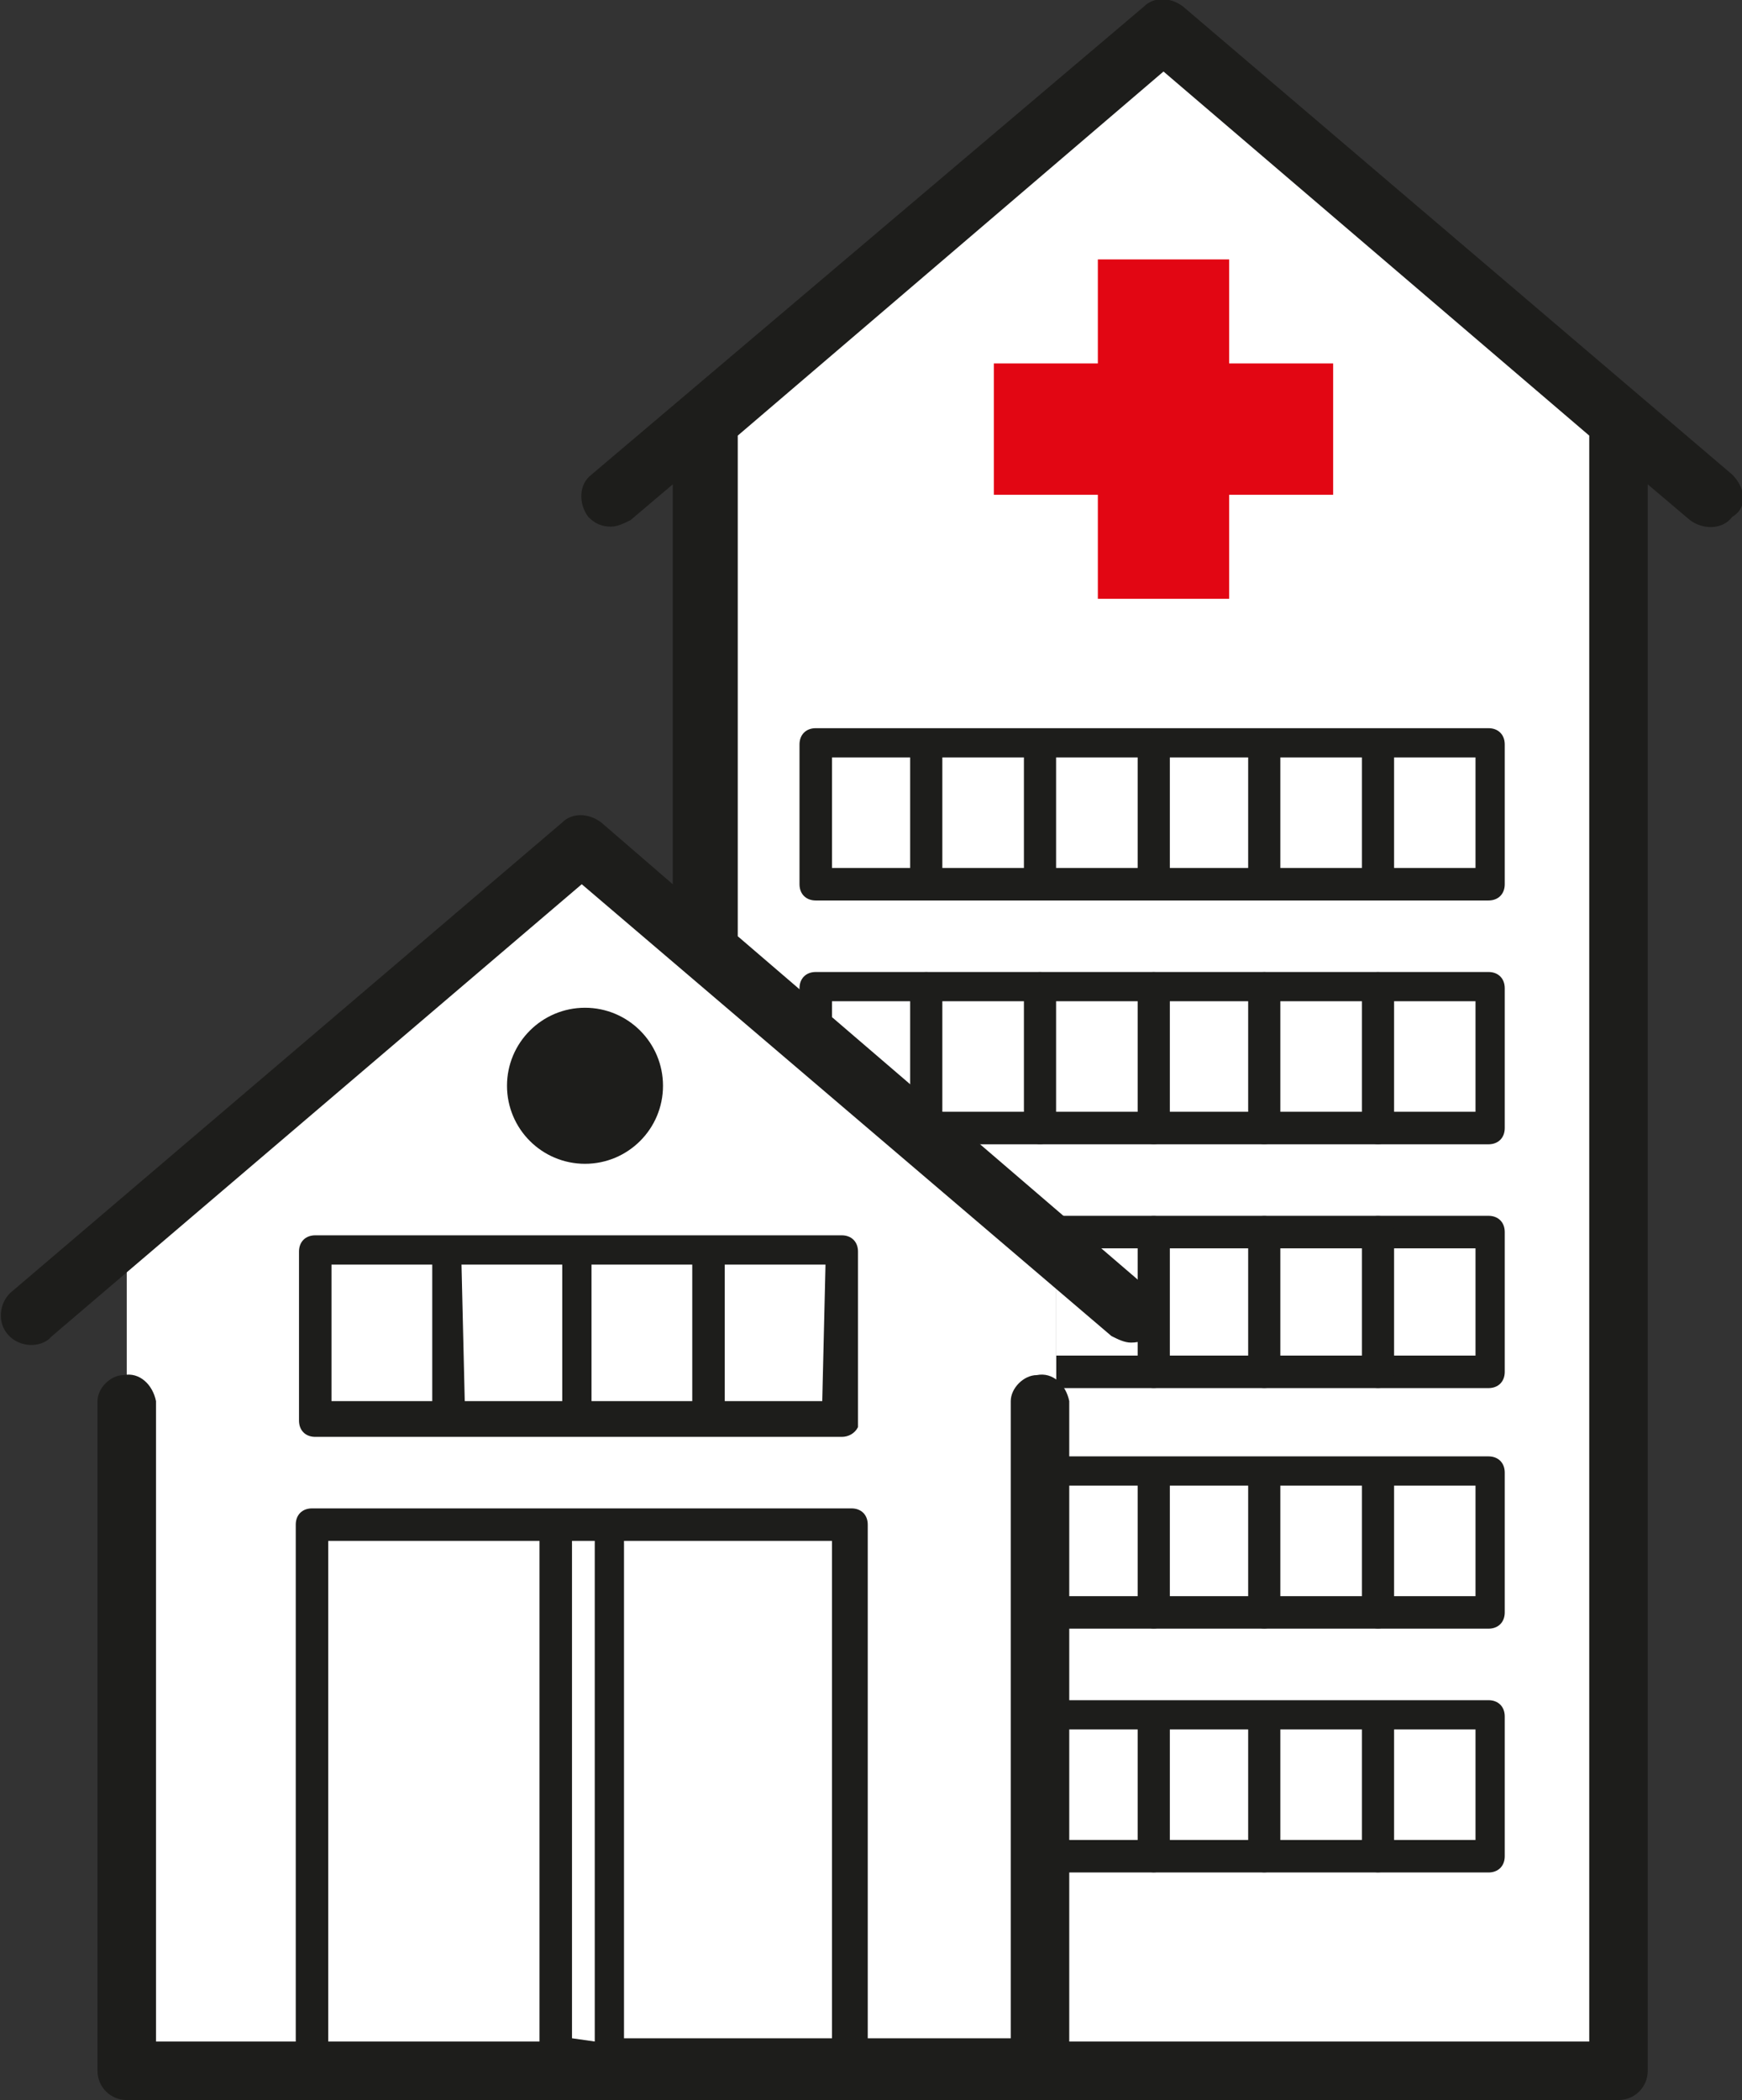 <?xml version="1.0" encoding="utf-8"?>
<!-- Generator: Adobe Illustrator 23.0.4, SVG Export Plug-In . SVG Version: 6.00 Build 0)  -->
<svg version="1.1" id="Ebene_3" xmlns="http://www.w3.org/2000/svg" xmlns:xlink="http://www.w3.org/1999/xlink" x="0px" y="0px"
	 viewBox="0 0 53.6 64.6" style="enable-background:new 0 0 53.6 64.6;" xml:space="preserve">
<rect x="0" y="0" width="53.6" height="64.6" fill="#333333" stroke="none"/>
<style type="text/css">
	.st0{fill:#FFFFFF;}
	.st1{fill:#1D1D1B;}
	.st2{fill:#E20613;stroke:#E20613;stroke-width:0.84;stroke-miterlimit:10;}
	.st3{fill:none;stroke:#1D1D1B;stroke-width:0.99;stroke-linecap:round;stroke-linejoin:round;}
</style>
<title>Lay_Job-Kacheln_Internet_01-02</title>
<polygon class="st0" points="21.6,12.9 35.9,1.2 50,12.8 50,63.4 21.6,63.4 "/>
<path class="st1" d="M45.8,22.4H25.1c-0.3,0-0.5,0.2-0.5,0.5c0,0,0,0,0,0v4.3c0,0.3,0.2,0.5,0.5,0.5c0,0,0,0,0,0h20.7
	c0.3,0,0.5-0.2,0.5-0.5v-4.3C46.3,22.6,46.1,22.4,45.8,22.4z M45.3,26.7H25.6v-3.4h19.8V26.7z"/>
<path class="st1" d="M45.8,52.3H25.1c-0.3,0-0.5,0.2-0.5,0.5c0,0,0,0,0,0v4.3c0,0.3,0.2,0.5,0.5,0.5c0,0,0,0,0,0h20.7
	c0.3,0,0.5-0.2,0.5-0.5v-4.3C46.3,52.5,46.1,52.3,45.8,52.3z M45.3,56.6H25.6v-3.4h19.8V56.6z"/>
<path class="st1" d="M45.8,44.8H25.1c-0.3,0-0.5,0.2-0.5,0.5v4.3c0,0.3,0.2,0.5,0.5,0.5h20.7c0.3,0,0.5-0.2,0.5-0.5v-4.3
	C46.3,45,46.1,44.8,45.8,44.8z M45.3,49.1H25.6v-3.4h19.8V49.1z"/>
<path class="st1" d="M45.8,37.4H25.1c-0.3,0-0.5,0.2-0.5,0.5c0,0,0,0,0,0v4.3c0,0.3,0.2,0.5,0.5,0.5c0,0,0,0,0,0h20.7
	c0.3,0,0.5-0.2,0.5-0.5v-4.3C46.3,37.6,46.1,37.4,45.8,37.4z M45.3,41.7H25.6v-3.3h19.8V41.7z"/>
<path class="st1" d="M45.8,29.9H25.1c-0.3,0-0.5,0.2-0.5,0.5v4.3c0,0.3,0.2,0.5,0.5,0.5h20.7c0.3,0,0.5-0.2,0.5-0.5v-4.3
	C46.3,30.1,46.1,29.9,45.8,29.9z M45.3,34.2H25.6v-3.4h19.8V34.2z"/>
<rect x="34.2" y="8.4" class="st2" width="3.2" height="9.6"/>
<rect x="31" y="11.6" class="st2" width="9.6" height="3.2"/>
<line class="st3" x1="28.5" y1="23" x2="28.5" y2="27.2"/>
<line class="st3" x1="32" y1="23" x2="32" y2="27.2"/>
<line class="st3" x1="35.5" y1="23" x2="35.5" y2="27.2"/>
<line class="st3" x1="38.9" y1="23" x2="38.9" y2="27.2"/>
<line class="st3" x1="42.4" y1="23" x2="42.4" y2="27.2"/>
<line class="st3" x1="28.5" y1="30.4" x2="28.5" y2="34.7"/>
<line class="st3" x1="32" y1="30.4" x2="32" y2="34.7"/>
<line class="st3" x1="35.5" y1="30.4" x2="35.5" y2="34.7"/>
<line class="st3" x1="38.9" y1="30.4" x2="38.9" y2="34.7"/>
<line class="st3" x1="42.4" y1="30.4" x2="42.4" y2="34.7"/>
<line class="st3" x1="28.5" y1="37.9" x2="28.5" y2="42.2"/>
<line class="st3" x1="32" y1="37.9" x2="32" y2="42.2"/>
<line class="st3" x1="35.5" y1="37.9" x2="35.5" y2="42.2"/>
<line class="st3" x1="38.9" y1="37.9" x2="38.9" y2="42.2"/>
<line class="st3" x1="42.4" y1="37.9" x2="42.4" y2="42.2"/>
<line class="st3" x1="28.5" y1="45.4" x2="28.5" y2="49.6"/>
<line class="st3" x1="32" y1="45.4" x2="32" y2="49.6"/>
<line class="st3" x1="35.5" y1="45.4" x2="35.5" y2="49.6"/>
<line class="st3" x1="38.9" y1="45.4" x2="38.9" y2="49.6"/>
<line class="st3" x1="42.4" y1="45.4" x2="42.4" y2="49.6"/>
<line class="st3" x1="28.5" y1="52.9" x2="28.5" y2="57.1"/>
<line class="st3" x1="32" y1="52.9" x2="32" y2="57.1"/>
<line class="st3" x1="35.5" y1="52.9" x2="35.5" y2="57.1"/>
<line class="st3" x1="38.9" y1="52.9" x2="38.9" y2="57.1"/>
<line class="st3" x1="42.4" y1="52.9" x2="42.4" y2="57.1"/>
<polygon class="st0" points="3.9,38.3 18.2,26.5 32.5,38.2 32.5,64 3.9,64 "/>
<path class="st1" d="M53.3,14.6L36.4,0.2c-0.4-0.3-0.9-0.3-1.2,0L18.2,14.6c-0.4,0.3-0.4,0.9-0.1,1.3c0.2,0.2,0.4,0.3,0.7,0.3
	c0.2,0,0.4-0.1,0.6-0.2l1.3-1.1v12.3l-2.2-1.9c-0.4-0.3-0.9-0.3-1.2,0L0.4,39.7C0,40-0.1,40.6,0.2,41c0.3,0.4,0.9,0.5,1.3,0.2
	c0,0,0.1-0.1,0.1-0.1l16.3-13.9l16.3,13.9c0.2,0.1,0.4,0.2,0.6,0.2c0.3,0,0.5-0.1,0.7-0.3c0.3-0.4,0.3-1-0.1-1.3L22.7,28.8V13.4
	L35.8,2.2l13.1,11.2v49.4h-16V43.1c-0.1-0.5-0.5-0.9-1-0.8c-0.4,0-0.8,0.4-0.8,0.8v19.6h-4.4V46.9c0-0.3-0.2-0.5-0.5-0.5
	c0,0,0,0,0,0H9.6c-0.3,0-0.5,0.2-0.5,0.5v15.9H4.8V43.1c-0.1-0.5-0.5-0.9-1-0.8c-0.4,0-0.8,0.4-0.8,0.8v20.6c0,0.5,0.4,0.9,0.9,0.9
	c0,0,0,0,0,0h45.9c0.5,0,0.9-0.4,0.9-0.9l0,0V14.9l1.3,1.1c0.4,0.3,1,0.3,1.3-0.1C53.8,15.6,53.7,15,53.3,14.6
	C53.3,14.6,53.3,14.6,53.3,14.6z M25.6,62.7h-6.4V47.4h6.4V62.7z M17.6,62.7V47.4h0.7v15.4L17.6,62.7z M10.1,47.4h6.5v15.4h-6.5
	V47.4z"/>
<path class="st1" d="M26.4,38.5L26.4,38.5L26.4,38.5c0-0.3-0.2-0.5-0.5-0.5H9.7c-0.3,0-0.5,0.2-0.5,0.5v5.2c0,0.3,0.2,0.5,0.5,0.5
	l0,0h16.2c0.2,0,0.4-0.1,0.5-0.3c0-0.1,0-0.1,0-0.2L26.4,38.5z M10.2,38.9h3.1v4.2h-3.1V38.9z M14.2,38.9h3.1v4.2h-3L14.2,38.9z
	 M18.2,38.9h3.1v4.2h-3.1V38.9z M25.3,43.1h-3v-4.2h3.1L25.3,43.1z"/>
<circle class="st1" cx="18" cy="33.4" r="2.4"/>
</svg>
